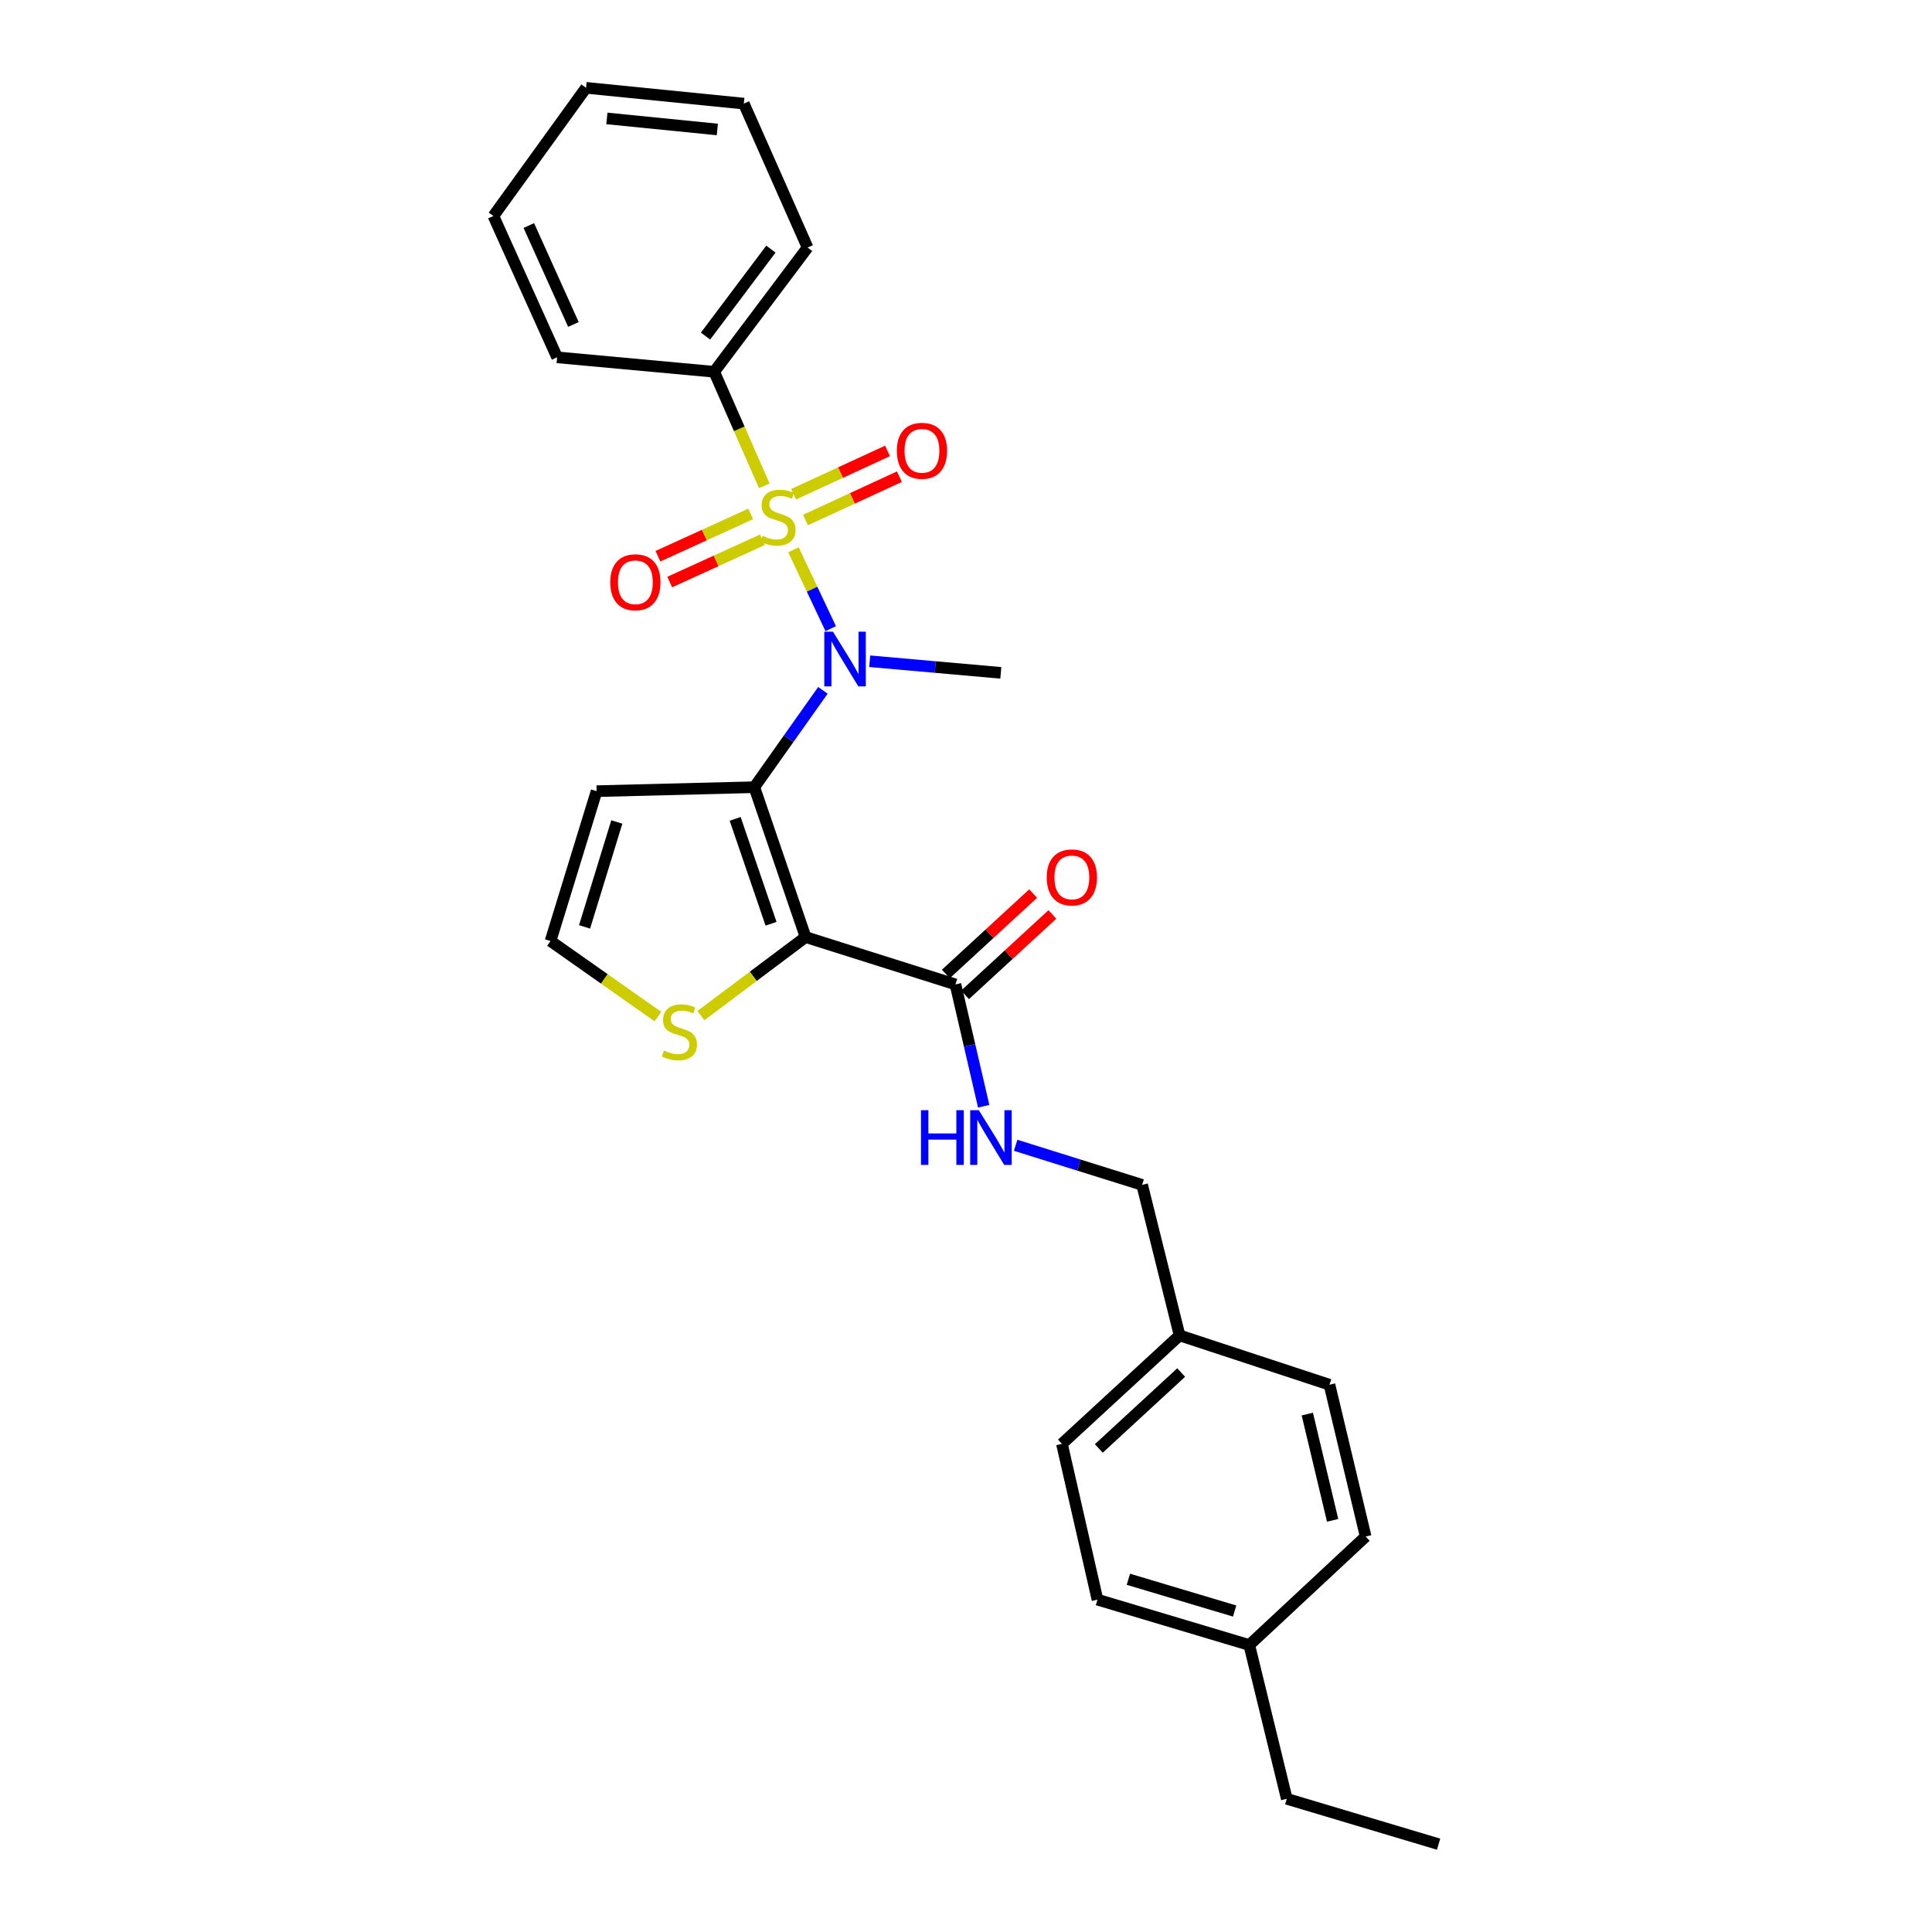 <?xml version='1.0' encoding='iso-8859-1'?>
<svg version='1.1' baseProfile='full'
              xmlns='http://www.w3.org/2000/svg'
                      xmlns:rdkit='http://www.rdkit.org/xml'
                      xmlns:xlink='http://www.w3.org/1999/xlink'
                  xml:space='preserve'
width='1000px' height='1000px' viewBox='0 0 1000 1000'>
<!-- END OF HEADER -->
<rect style='opacity:1.0;fill:#FFFFFF;stroke:none' width='1000' height='1000' x='0' y='0'> </rect>
<path class='bond-2' d='M 410.686,284.544 L 420.332,304.971' style='fill:none;fill-rule:evenodd;stroke:#CCCC00;stroke-width:6px;stroke-linecap:butt;stroke-linejoin:miter;stroke-opacity:1' />
<path class='bond-2' d='M 420.332,304.971 L 429.977,325.398' style='fill:none;fill-rule:evenodd;stroke:#0000FF;stroke-width:6px;stroke-linecap:butt;stroke-linejoin:miter;stroke-opacity:1' />
<path class='bond-6' d='M 416.908,269.164 L 441.222,257.946' style='fill:none;fill-rule:evenodd;stroke:#CCCC00;stroke-width:6px;stroke-linecap:butt;stroke-linejoin:miter;stroke-opacity:1' />
<path class='bond-6' d='M 441.222,257.946 L 465.535,246.728' style='fill:none;fill-rule:evenodd;stroke:#FF0000;stroke-width:6px;stroke-linecap:butt;stroke-linejoin:miter;stroke-opacity:1' />
<path class='bond-6' d='M 410.755,255.828 L 435.068,244.61' style='fill:none;fill-rule:evenodd;stroke:#CCCC00;stroke-width:6px;stroke-linecap:butt;stroke-linejoin:miter;stroke-opacity:1' />
<path class='bond-6' d='M 435.068,244.61 L 459.382,233.392' style='fill:none;fill-rule:evenodd;stroke:#FF0000;stroke-width:6px;stroke-linecap:butt;stroke-linejoin:miter;stroke-opacity:1' />
<path class='bond-7' d='M 388.545,266.017 L 364.544,276.963' style='fill:none;fill-rule:evenodd;stroke:#CCCC00;stroke-width:6px;stroke-linecap:butt;stroke-linejoin:miter;stroke-opacity:1' />
<path class='bond-7' d='M 364.544,276.963 L 340.544,287.909' style='fill:none;fill-rule:evenodd;stroke:#FF0000;stroke-width:6px;stroke-linecap:butt;stroke-linejoin:miter;stroke-opacity:1' />
<path class='bond-7' d='M 394.639,279.379 L 370.638,290.325' style='fill:none;fill-rule:evenodd;stroke:#CCCC00;stroke-width:6px;stroke-linecap:butt;stroke-linejoin:miter;stroke-opacity:1' />
<path class='bond-7' d='M 370.638,290.325 L 346.638,301.271' style='fill:none;fill-rule:evenodd;stroke:#FF0000;stroke-width:6px;stroke-linecap:butt;stroke-linejoin:miter;stroke-opacity:1' />
<path class='bond-8' d='M 395.597,251.458 L 382.635,221.943' style='fill:none;fill-rule:evenodd;stroke:#CCCC00;stroke-width:6px;stroke-linecap:butt;stroke-linejoin:miter;stroke-opacity:1' />
<path class='bond-8' d='M 382.635,221.943 L 369.672,192.428' style='fill:none;fill-rule:evenodd;stroke:#000000;stroke-width:6px;stroke-linecap:butt;stroke-linejoin:miter;stroke-opacity:1' />
<path class='bond-0' d='M 390.437,407.457 L 408.188,382.386' style='fill:none;fill-rule:evenodd;stroke:#000000;stroke-width:6px;stroke-linecap:butt;stroke-linejoin:miter;stroke-opacity:1' />
<path class='bond-0' d='M 408.188,382.386 L 425.938,357.314' style='fill:none;fill-rule:evenodd;stroke:#0000FF;stroke-width:6px;stroke-linecap:butt;stroke-linejoin:miter;stroke-opacity:1' />
<path class='bond-1' d='M 390.437,407.457 L 416.971,485.028' style='fill:none;fill-rule:evenodd;stroke:#000000;stroke-width:6px;stroke-linecap:butt;stroke-linejoin:miter;stroke-opacity:1' />
<path class='bond-1' d='M 380.521,423.846 L 399.095,478.146' style='fill:none;fill-rule:evenodd;stroke:#000000;stroke-width:6px;stroke-linecap:butt;stroke-linejoin:miter;stroke-opacity:1' />
<path class='bond-5' d='M 390.437,407.457 L 308.795,409.505' style='fill:none;fill-rule:evenodd;stroke:#000000;stroke-width:6px;stroke-linecap:butt;stroke-linejoin:miter;stroke-opacity:1' />
<path class='bond-3' d='M 416.971,485.028 L 494.541,509.53' style='fill:none;fill-rule:evenodd;stroke:#000000;stroke-width:6px;stroke-linecap:butt;stroke-linejoin:miter;stroke-opacity:1' />
<path class='bond-4' d='M 416.971,485.028 L 389.878,505.351' style='fill:none;fill-rule:evenodd;stroke:#000000;stroke-width:6px;stroke-linecap:butt;stroke-linejoin:miter;stroke-opacity:1' />
<path class='bond-4' d='M 389.878,505.351 L 362.785,525.674' style='fill:none;fill-rule:evenodd;stroke:#CCCC00;stroke-width:6px;stroke-linecap:butt;stroke-linejoin:miter;stroke-opacity:1' />
<path class='bond-14' d='M 450.165,342.254 L 484.095,345.262' style='fill:none;fill-rule:evenodd;stroke:#0000FF;stroke-width:6px;stroke-linecap:butt;stroke-linejoin:miter;stroke-opacity:1' />
<path class='bond-14' d='M 484.095,345.262 L 518.024,348.27' style='fill:none;fill-rule:evenodd;stroke:#000000;stroke-width:6px;stroke-linecap:butt;stroke-linejoin:miter;stroke-opacity:1' />
<path class='bond-9' d='M 494.541,509.53 L 501.848,541.063' style='fill:none;fill-rule:evenodd;stroke:#000000;stroke-width:6px;stroke-linecap:butt;stroke-linejoin:miter;stroke-opacity:1' />
<path class='bond-9' d='M 501.848,541.063 L 509.155,572.595' style='fill:none;fill-rule:evenodd;stroke:#0000FF;stroke-width:6px;stroke-linecap:butt;stroke-linejoin:miter;stroke-opacity:1' />
<path class='bond-11' d='M 499.515,514.933 L 522.116,494.126' style='fill:none;fill-rule:evenodd;stroke:#000000;stroke-width:6px;stroke-linecap:butt;stroke-linejoin:miter;stroke-opacity:1' />
<path class='bond-11' d='M 522.116,494.126 L 544.716,473.319' style='fill:none;fill-rule:evenodd;stroke:#FF0000;stroke-width:6px;stroke-linecap:butt;stroke-linejoin:miter;stroke-opacity:1' />
<path class='bond-11' d='M 489.568,504.128 L 512.168,483.321' style='fill:none;fill-rule:evenodd;stroke:#000000;stroke-width:6px;stroke-linecap:butt;stroke-linejoin:miter;stroke-opacity:1' />
<path class='bond-11' d='M 512.168,483.321 L 534.769,462.514' style='fill:none;fill-rule:evenodd;stroke:#FF0000;stroke-width:6px;stroke-linecap:butt;stroke-linejoin:miter;stroke-opacity:1' />
<path class='bond-28' d='M 340.545,526.192 L 312.749,506.634' style='fill:none;fill-rule:evenodd;stroke:#CCCC00;stroke-width:6px;stroke-linecap:butt;stroke-linejoin:miter;stroke-opacity:1' />
<path class='bond-28' d='M 312.749,506.634 L 284.954,487.076' style='fill:none;fill-rule:evenodd;stroke:#000000;stroke-width:6px;stroke-linecap:butt;stroke-linejoin:miter;stroke-opacity:1' />
<path class='bond-10' d='M 308.795,409.505 L 284.954,487.076' style='fill:none;fill-rule:evenodd;stroke:#000000;stroke-width:6px;stroke-linecap:butt;stroke-linejoin:miter;stroke-opacity:1' />
<path class='bond-10' d='M 319.258,425.456 L 302.569,479.755' style='fill:none;fill-rule:evenodd;stroke:#000000;stroke-width:6px;stroke-linecap:butt;stroke-linejoin:miter;stroke-opacity:1' />
<path class='bond-20' d='M 369.672,192.428 L 418.007,128.124' style='fill:none;fill-rule:evenodd;stroke:#000000;stroke-width:6px;stroke-linecap:butt;stroke-linejoin:miter;stroke-opacity:1' />
<path class='bond-20' d='M 365.182,173.958 L 399.017,128.945' style='fill:none;fill-rule:evenodd;stroke:#000000;stroke-width:6px;stroke-linecap:butt;stroke-linejoin:miter;stroke-opacity:1' />
<path class='bond-21' d='M 369.672,192.428 L 288.365,184.954' style='fill:none;fill-rule:evenodd;stroke:#000000;stroke-width:6px;stroke-linecap:butt;stroke-linejoin:miter;stroke-opacity:1' />
<path class='bond-12' d='M 525.698,592.794 L 558.431,603.043' style='fill:none;fill-rule:evenodd;stroke:#0000FF;stroke-width:6px;stroke-linecap:butt;stroke-linejoin:miter;stroke-opacity:1' />
<path class='bond-12' d='M 558.431,603.043 L 591.164,613.292' style='fill:none;fill-rule:evenodd;stroke:#000000;stroke-width:6px;stroke-linecap:butt;stroke-linejoin:miter;stroke-opacity:1' />
<path class='bond-13' d='M 591.164,613.292 L 610.55,691.205' style='fill:none;fill-rule:evenodd;stroke:#000000;stroke-width:6px;stroke-linecap:butt;stroke-linejoin:miter;stroke-opacity:1' />
<path class='bond-16' d='M 610.55,691.205 L 688.137,716.735' style='fill:none;fill-rule:evenodd;stroke:#000000;stroke-width:6px;stroke-linecap:butt;stroke-linejoin:miter;stroke-opacity:1' />
<path class='bond-17' d='M 610.55,691.205 L 549.657,747.34' style='fill:none;fill-rule:evenodd;stroke:#000000;stroke-width:6px;stroke-linecap:butt;stroke-linejoin:miter;stroke-opacity:1' />
<path class='bond-17' d='M 611.371,710.423 L 568.746,749.718' style='fill:none;fill-rule:evenodd;stroke:#000000;stroke-width:6px;stroke-linecap:butt;stroke-linejoin:miter;stroke-opacity:1' />
<path class='bond-15' d='M 646.63,851.461 L 568.057,827.979' style='fill:none;fill-rule:evenodd;stroke:#000000;stroke-width:6px;stroke-linecap:butt;stroke-linejoin:miter;stroke-opacity:1' />
<path class='bond-15' d='M 639.05,833.867 L 584.048,817.429' style='fill:none;fill-rule:evenodd;stroke:#000000;stroke-width:6px;stroke-linecap:butt;stroke-linejoin:miter;stroke-opacity:1' />
<path class='bond-22' d='M 646.63,851.461 L 666.033,931.063' style='fill:none;fill-rule:evenodd;stroke:#000000;stroke-width:6px;stroke-linecap:butt;stroke-linejoin:miter;stroke-opacity:1' />
<path class='bond-29' d='M 646.63,851.461 L 706.862,795.309' style='fill:none;fill-rule:evenodd;stroke:#000000;stroke-width:6px;stroke-linecap:butt;stroke-linejoin:miter;stroke-opacity:1' />
<path class='bond-18' d='M 688.137,716.735 L 706.862,795.309' style='fill:none;fill-rule:evenodd;stroke:#000000;stroke-width:6px;stroke-linecap:butt;stroke-linejoin:miter;stroke-opacity:1' />
<path class='bond-18' d='M 676.659,731.926 L 689.767,786.928' style='fill:none;fill-rule:evenodd;stroke:#000000;stroke-width:6px;stroke-linecap:butt;stroke-linejoin:miter;stroke-opacity:1' />
<path class='bond-19' d='M 549.657,747.34 L 568.057,827.979' style='fill:none;fill-rule:evenodd;stroke:#000000;stroke-width:6px;stroke-linecap:butt;stroke-linejoin:miter;stroke-opacity:1' />
<path class='bond-25' d='M 418.007,128.124 L 385.003,53.622' style='fill:none;fill-rule:evenodd;stroke:#000000;stroke-width:6px;stroke-linecap:butt;stroke-linejoin:miter;stroke-opacity:1' />
<path class='bond-24' d='M 288.365,184.954 L 255.385,111.806' style='fill:none;fill-rule:evenodd;stroke:#000000;stroke-width:6px;stroke-linecap:butt;stroke-linejoin:miter;stroke-opacity:1' />
<path class='bond-24' d='M 296.806,167.945 L 273.72,116.741' style='fill:none;fill-rule:evenodd;stroke:#000000;stroke-width:6px;stroke-linecap:butt;stroke-linejoin:miter;stroke-opacity:1' />
<path class='bond-23' d='M 666.033,931.063 L 744.615,954.545' style='fill:none;fill-rule:evenodd;stroke:#000000;stroke-width:6px;stroke-linecap:butt;stroke-linejoin:miter;stroke-opacity:1' />
<path class='bond-26' d='M 255.385,111.806 L 303.337,45.455' style='fill:none;fill-rule:evenodd;stroke:#000000;stroke-width:6px;stroke-linecap:butt;stroke-linejoin:miter;stroke-opacity:1' />
<path class='bond-27' d='M 385.003,53.622 L 303.337,45.455' style='fill:none;fill-rule:evenodd;stroke:#000000;stroke-width:6px;stroke-linecap:butt;stroke-linejoin:miter;stroke-opacity:1' />
<path class='bond-27' d='M 371.292,67.011 L 314.125,61.294' style='fill:none;fill-rule:evenodd;stroke:#000000;stroke-width:6px;stroke-linecap:butt;stroke-linejoin:miter;stroke-opacity:1' />
<path  class='atom-0' d='M 394.701 277.352
Q 395.021 277.472, 396.341 278.032
Q 397.661 278.592, 399.101 278.952
Q 400.581 279.272, 402.021 279.272
Q 404.701 279.272, 406.261 277.992
Q 407.821 276.672, 407.821 274.392
Q 407.821 272.832, 407.021 271.872
Q 406.261 270.912, 405.061 270.392
Q 403.861 269.872, 401.861 269.272
Q 399.341 268.512, 397.821 267.792
Q 396.341 267.072, 395.261 265.552
Q 394.221 264.032, 394.221 261.472
Q 394.221 257.912, 396.621 255.712
Q 399.061 253.512, 403.861 253.512
Q 407.141 253.512, 410.861 255.072
L 409.941 258.152
Q 406.541 256.752, 403.981 256.752
Q 401.221 256.752, 399.701 257.912
Q 398.181 259.032, 398.221 260.992
Q 398.221 262.512, 398.981 263.432
Q 399.781 264.352, 400.901 264.872
Q 402.061 265.392, 403.981 265.992
Q 406.541 266.792, 408.061 267.592
Q 409.581 268.392, 410.661 270.032
Q 411.781 271.632, 411.781 274.392
Q 411.781 278.312, 409.141 280.432
Q 406.541 282.512, 402.181 282.512
Q 399.661 282.512, 397.741 281.952
Q 395.861 281.432, 393.621 280.512
L 394.701 277.352
' fill='#CCCC00'/>
<path  class='atom-3' d='M 431.142 326.962
L 440.422 341.962
Q 441.342 343.442, 442.822 346.122
Q 444.302 348.802, 444.382 348.962
L 444.382 326.962
L 448.142 326.962
L 448.142 355.282
L 444.262 355.282
L 434.302 338.882
Q 433.142 336.962, 431.902 334.762
Q 430.702 332.562, 430.342 331.882
L 430.342 355.282
L 426.662 355.282
L 426.662 326.962
L 431.142 326.962
' fill='#0000FF'/>
<path  class='atom-5' d='M 343.664 543.736
Q 343.984 543.856, 345.304 544.416
Q 346.624 544.976, 348.064 545.336
Q 349.544 545.656, 350.984 545.656
Q 353.664 545.656, 355.224 544.376
Q 356.784 543.056, 356.784 540.776
Q 356.784 539.216, 355.984 538.256
Q 355.224 537.296, 354.024 536.776
Q 352.824 536.256, 350.824 535.656
Q 348.304 534.896, 346.784 534.176
Q 345.304 533.456, 344.224 531.936
Q 343.184 530.416, 343.184 527.856
Q 343.184 524.296, 345.584 522.096
Q 348.024 519.896, 352.824 519.896
Q 356.104 519.896, 359.824 521.456
L 358.904 524.536
Q 355.504 523.136, 352.944 523.136
Q 350.184 523.136, 348.664 524.296
Q 347.144 525.416, 347.184 527.376
Q 347.184 528.896, 347.944 529.816
Q 348.744 530.736, 349.864 531.256
Q 351.024 531.776, 352.944 532.376
Q 355.504 533.176, 357.024 533.976
Q 358.544 534.776, 359.624 536.416
Q 360.744 538.016, 360.744 540.776
Q 360.744 544.696, 358.104 546.816
Q 355.504 548.896, 351.144 548.896
Q 348.624 548.896, 346.704 548.336
Q 344.824 547.816, 342.584 546.896
L 343.664 543.736
' fill='#CCCC00'/>
<path  class='atom-7' d='M 464.203 233.337
Q 464.203 226.537, 467.563 222.737
Q 470.923 218.937, 477.203 218.937
Q 483.483 218.937, 486.843 222.737
Q 490.203 226.537, 490.203 233.337
Q 490.203 240.217, 486.803 244.137
Q 483.403 248.017, 477.203 248.017
Q 470.963 248.017, 467.563 244.137
Q 464.203 240.257, 464.203 233.337
M 477.203 244.817
Q 481.523 244.817, 483.843 241.937
Q 486.203 239.017, 486.203 233.337
Q 486.203 227.777, 483.843 224.977
Q 481.523 222.137, 477.203 222.137
Q 472.883 222.137, 470.523 224.937
Q 468.203 227.737, 468.203 233.337
Q 468.203 239.057, 470.523 241.937
Q 472.883 244.817, 477.203 244.817
' fill='#FF0000'/>
<path  class='atom-8' d='M 315.867 301.385
Q 315.867 294.585, 319.227 290.785
Q 322.587 286.985, 328.867 286.985
Q 335.147 286.985, 338.507 290.785
Q 341.867 294.585, 341.867 301.385
Q 341.867 308.265, 338.467 312.185
Q 335.067 316.065, 328.867 316.065
Q 322.627 316.065, 319.227 312.185
Q 315.867 308.305, 315.867 301.385
M 328.867 312.865
Q 333.187 312.865, 335.507 309.985
Q 337.867 307.065, 337.867 301.385
Q 337.867 295.825, 335.507 293.025
Q 333.187 290.185, 328.867 290.185
Q 324.547 290.185, 322.187 292.985
Q 319.867 295.785, 319.867 301.385
Q 319.867 307.105, 322.187 309.985
Q 324.547 312.865, 328.867 312.865
' fill='#FF0000'/>
<path  class='atom-10' d='M 476.688 574.629
L 480.528 574.629
L 480.528 586.669
L 495.008 586.669
L 495.008 574.629
L 498.848 574.629
L 498.848 602.949
L 495.008 602.949
L 495.008 589.869
L 480.528 589.869
L 480.528 602.949
L 476.688 602.949
L 476.688 574.629
' fill='#0000FF'/>
<path  class='atom-10' d='M 506.648 574.629
L 515.928 589.629
Q 516.848 591.109, 518.328 593.789
Q 519.808 596.469, 519.888 596.629
L 519.888 574.629
L 523.648 574.629
L 523.648 602.949
L 519.768 602.949
L 509.808 586.549
Q 508.648 584.629, 507.408 582.429
Q 506.208 580.229, 505.848 579.549
L 505.848 602.949
L 502.168 602.949
L 502.168 574.629
L 506.648 574.629
' fill='#0000FF'/>
<path  class='atom-12' d='M 541.79 454.143
Q 541.79 447.343, 545.15 443.543
Q 548.51 439.743, 554.79 439.743
Q 561.07 439.743, 564.43 443.543
Q 567.79 447.343, 567.79 454.143
Q 567.79 461.023, 564.39 464.943
Q 560.99 468.823, 554.79 468.823
Q 548.55 468.823, 545.15 464.943
Q 541.79 461.063, 541.79 454.143
M 554.79 465.623
Q 559.11 465.623, 561.43 462.743
Q 563.79 459.823, 563.79 454.143
Q 563.79 448.583, 561.43 445.783
Q 559.11 442.943, 554.79 442.943
Q 550.47 442.943, 548.11 445.743
Q 545.79 448.543, 545.79 454.143
Q 545.79 459.863, 548.11 462.743
Q 550.47 465.623, 554.79 465.623
' fill='#FF0000'/>
</svg>
